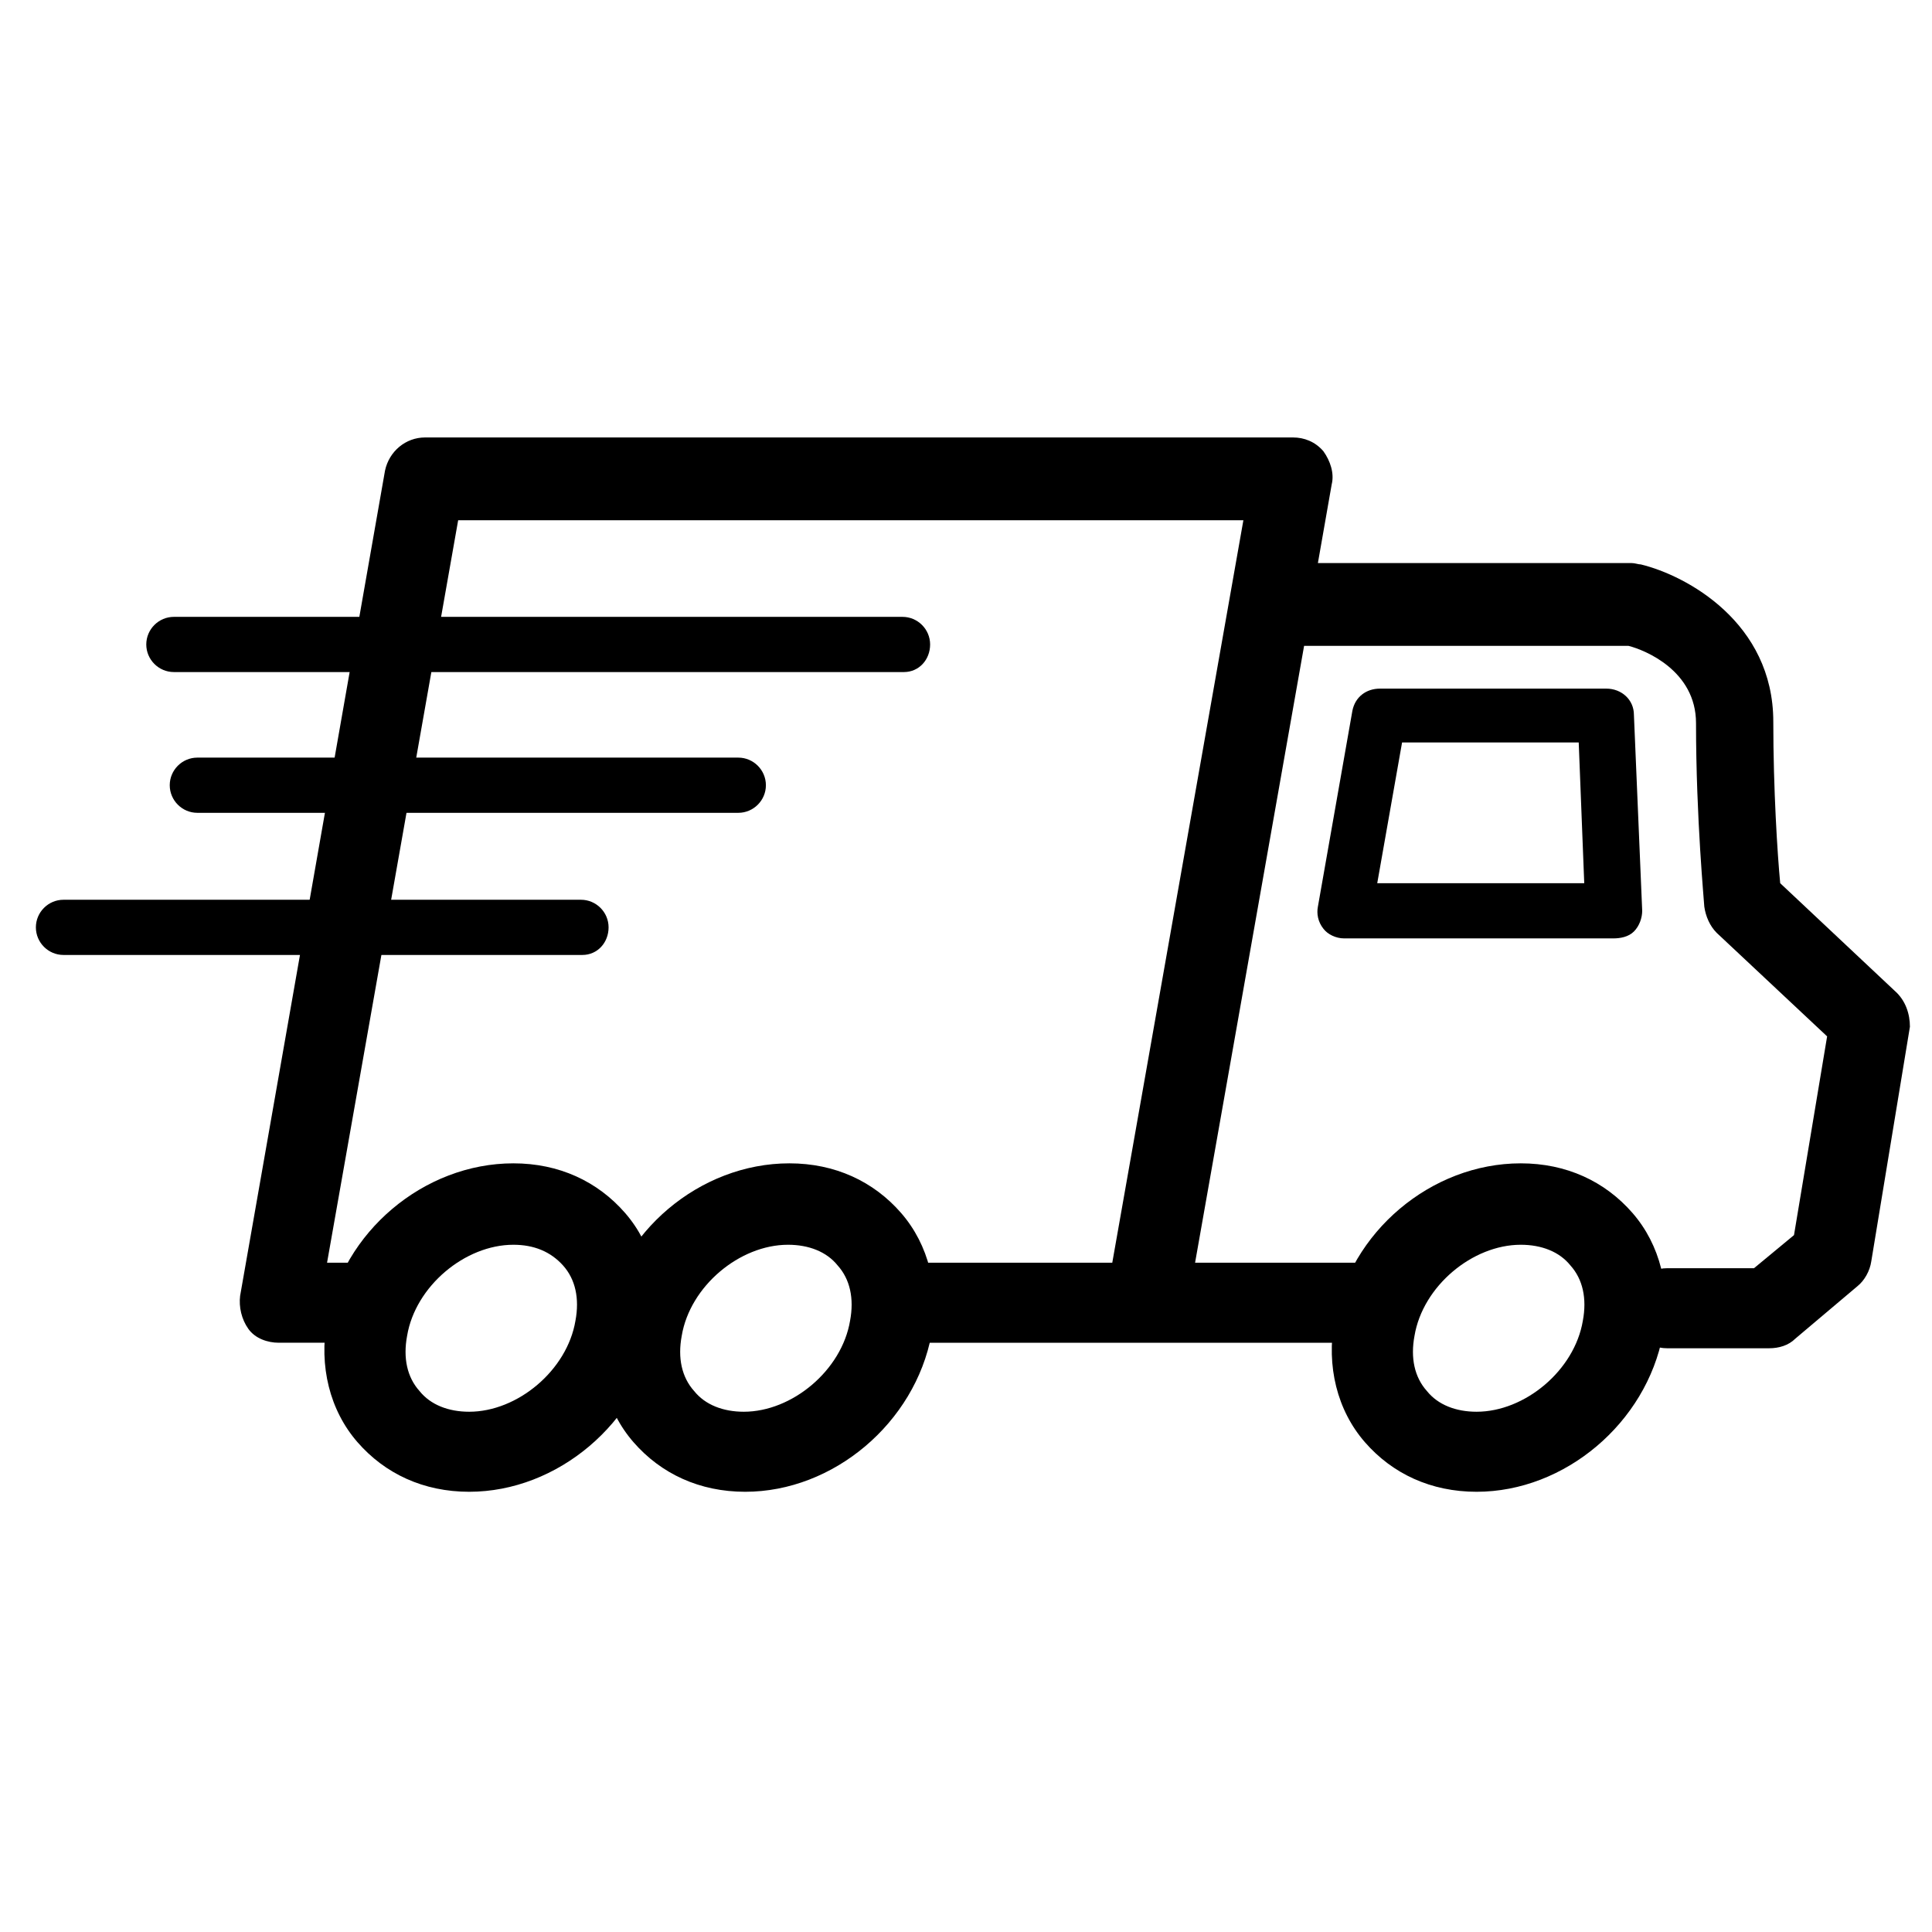 <?xml version="1.0" encoding="utf-8"?>
<!-- Generator: Adobe Illustrator 25.4.1, SVG Export Plug-In . SVG Version: 6.00 Build 0)  -->
<svg version="1.1" id="Lag_2" xmlns="http://www.w3.org/2000/svg" xmlns:xlink="http://www.w3.org/1999/xlink" x="0px" y="0px"
	 viewBox="0 0 140 140" style="enable-background:new 0 0 140 140;" xml:space="preserve">
<path d="M34,108.1c-3.3,0-6.1-1.3-8.1-3.6c-2-2.3-2.8-5.5-2.2-8.8c1.1-6.4,7-11.4,13.5-11.4c3.3,0,6.1,1.3,8.1,3.6
	c2,2.3,2.8,5.5,2.2,8.8c0,0,0,0,0,0C46.3,103.1,40.4,108.1,34,108.1z M37.2,90.2c-3.5,0-7.1,3-7.7,6.6c-0.3,1.6,0,3,0.9,4
	c0.8,1,2.1,1.5,3.6,1.5c3.5,0,7.1-3,7.7-6.6l0,0c0.3-1.6,0-3-0.9-4C39.9,90.7,38.7,90.2,37.2,90.2z M44.6,96.2L44.6,96.2L44.6,96.2z
	"/>
<path d="M54,108.1c-3.3,0-6.1-1.3-8.1-3.6c-2-2.3-2.8-5.5-2.2-8.8c1.1-6.4,7-11.4,13.5-11.4c3.3,0,6.1,1.3,8.1,3.6
	c2,2.3,2.8,5.5,2.2,8.8c0,0,0,0,0,0C66.3,103.1,60.4,108.1,54,108.1z M57.1,90.2c-3.5,0-7.1,3-7.7,6.6c-0.3,1.6,0,3,0.9,4
	c0.8,1,2.1,1.5,3.6,1.5c3.5,0,7.1-3,7.7-6.6l0,0c0.3-1.6,0-3-0.9-4C59.9,90.7,58.6,90.2,57.1,90.2z M64.6,96.2L64.6,96.2L64.6,96.2z
	"/>
<path d="M65.5,48.7H12.6c-1.1,0-2-0.9-2-2s0.9-2,2-2h52.8c1.1,0,2,0.9,2,2S66.6,48.7,65.5,48.7z"/>
<path d="M53.5,58.9H14.3c-1.1,0-2-0.9-2-2s0.9-2,2-2h39.2c1.1,0,2,0.9,2,2S54.6,58.9,53.5,58.9z"/>
<path d="M42.2,69.2H4.6c-1.1,0-2-0.9-2-2s0.9-2,2-2h37.5c1.1,0,2,0.9,2,2S43.3,69.2,42.2,69.2z"/>
<path d="M116.9,68H97.4c-0.6,0-1.2-0.3-1.5-0.7c-0.4-0.5-0.5-1.1-0.4-1.6L98,51.5c0.2-1,1-1.6,2-1.6h16.4c1.1,0,2,0.8,2,1.9
	l0.6,14.2c0,0.5-0.2,1.1-0.6,1.5S117.4,68,116.9,68z M99.8,64h15l-0.4-10.2h-12.8L99.8,64z"/>
<g>
	<g>
		<path d="M44.3,97.4h2.2c0-0.4,0.1-0.7,0.1-1.1c0.3-1.7,1.1-3.3,2.2-4.7H44c0.6,1.4,0.8,3,0.5,4.7C44.5,96.6,44.4,97,44.3,97.4z"/>
		<path d="M137.3,71.8l-8.3-7.8c-0.2-2.1-0.5-6.8-0.5-11.7c0-7.2-6.3-10.6-9.6-11.4c-0.2,0-0.4-0.1-0.7-0.1H95.5l1-5.7
			c0.2-0.8-0.1-1.7-0.6-2.4c-0.6-0.7-1.4-1-2.2-1H30.8c-1.4,0-2.6,1-2.9,2.4L17.4,93.9c-0.1,0.8,0.1,1.7,0.6,2.4s1.4,1,2.2,1h6.2
			c0-0.4,0.1-0.7,0.1-1.1c0.3-1.7,1.1-3.3,2.2-4.7h-5l9.5-53.8h56.9l-9.5,53.8H64c0.6,1.4,0.8,3,0.5,4.7c-0.1,0.4-0.2,0.7-0.3,1.1
			h18.8c0,0,0.1,0,0.1,0h16.3c0-0.4,0.1-0.7,0.1-1.1c0.3-1.7,1.1-3.4,2.2-4.7H86.6l7.9-44.7h23.5c1.2,0.3,4.9,1.8,4.9,5.6
			c0,6.9,0.6,13.1,0.6,13.3c0.1,0.7,0.4,1.4,0.9,1.9l8,7.5l-2.4,14.4l-2.9,2.4h-6.3c-1.4,0-2.6,1.1-2.9,2.4c0,0.3,0,0.6,0,0.8
			c0.2,1.4,1.4,2.6,2.9,2.6h7.4c0.7,0,1.4-0.2,1.9-0.7l4.5-3.8c0.5-0.4,0.9-1.1,1-1.8l2.8-17C138.4,73.5,138.1,72.5,137.3,71.8z"/>
	</g>
	<path d="M107,108.1c-3.3,0-6.1-1.3-8.1-3.6c-2-2.3-2.8-5.5-2.2-8.8c1.1-6.4,7-11.4,13.5-11.4c3.3,0,6.1,1.3,8.1,3.6
		c2,2.3,2.8,5.5,2.2,8.8C119.3,103.1,113.4,108.1,107,108.1z M110.2,90.2c-3.5,0-7.1,3-7.7,6.6c-0.3,1.6,0,3,0.9,4
		c0.8,1,2.1,1.5,3.6,1.5c3.5,0,7.1-3,7.7-6.6c0.3-1.6,0-3-0.9-4C113,90.7,111.7,90.2,110.2,90.2z"/>
</g>
</svg>
